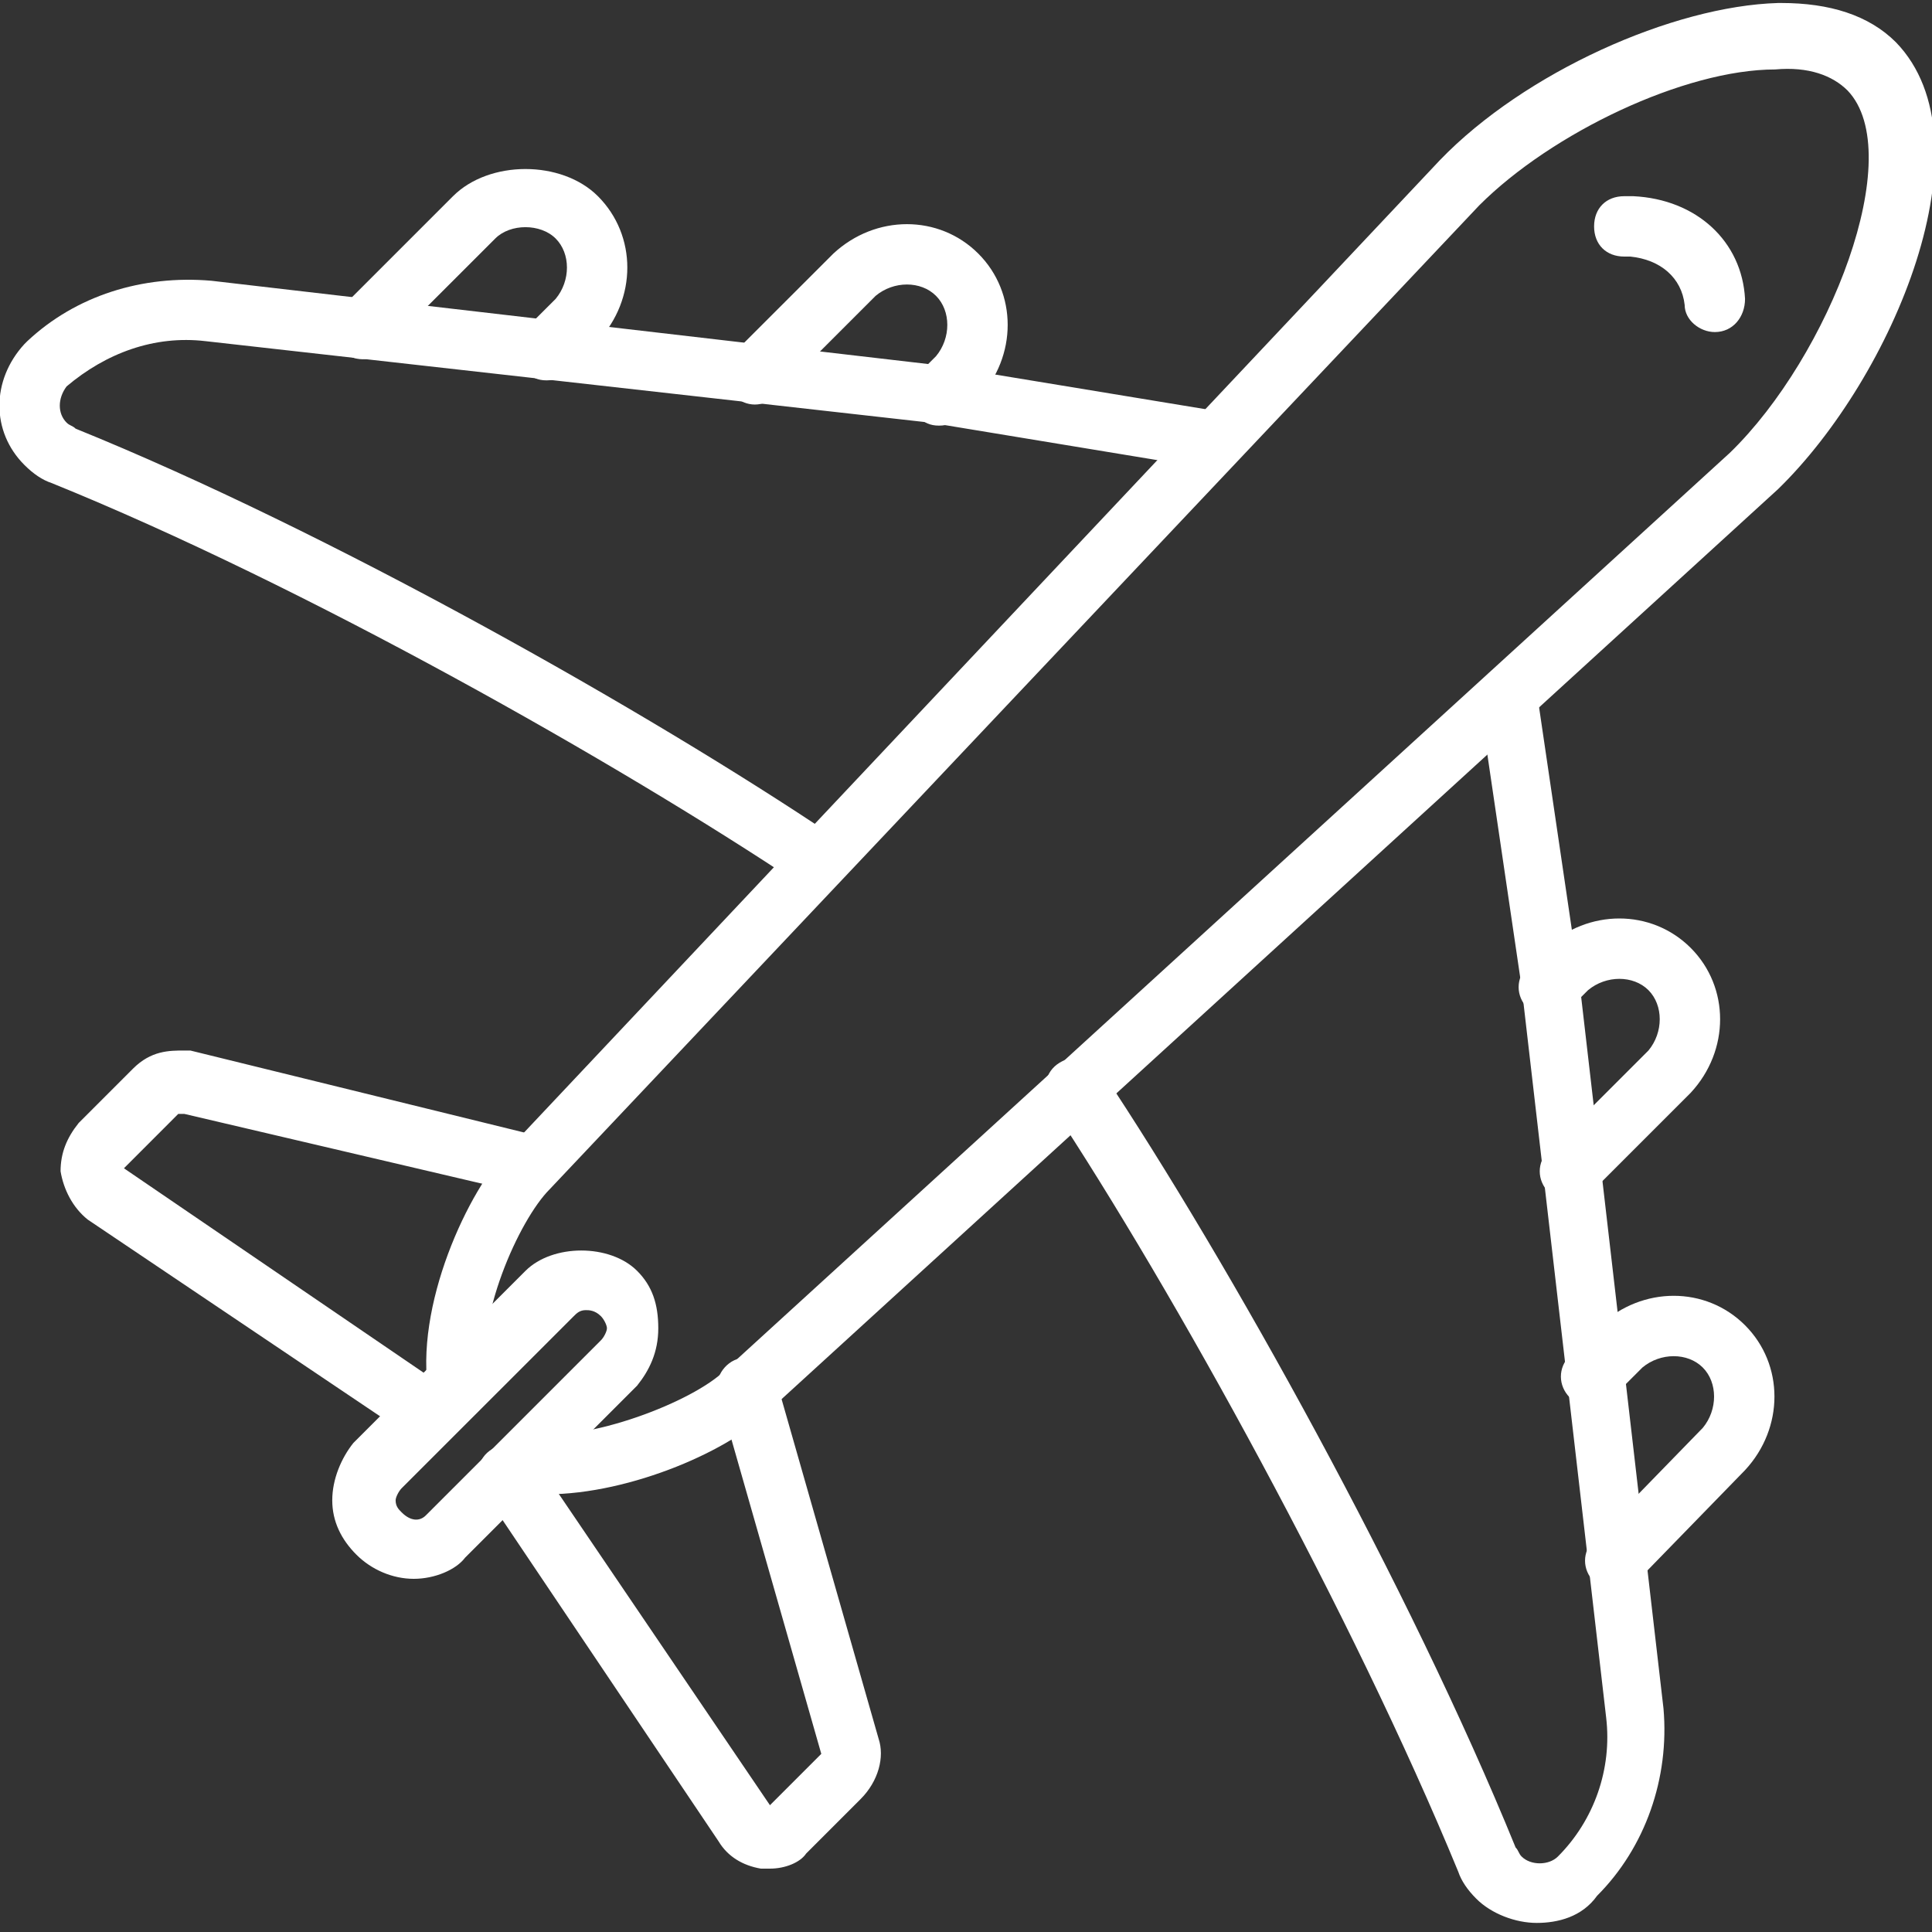 <svg xmlns="http://www.w3.org/2000/svg" width="40" height="40" viewBox="0 0 40 40" fill="none"><rect x="0" y="0" width="40" height="40" fill="#333333" stroke="none"/><path d="M19.441 8.812C19.254 8.812 19.129 8.75 19.004 8.625C18.754 8.375 18.754 8 19.004 7.75L19.379 7.375C19.691 7 19.691 6.438 19.379 6.125C19.066 5.812 18.504 5.812 18.129 6.125L16.066 8.188C15.816 8.438 15.441 8.438 15.191 8.188C14.941 7.938 14.941 7.562 15.191 7.312L17.254 5.25C18.129 4.438 19.441 4.438 20.254 5.25C21.066 6.062 21.066 7.375 20.254 8.25L19.879 8.625C19.754 8.75 19.629 8.812 19.441 8.812ZM11.316 7.875C11.129 7.875 11.004 7.812 10.879 7.688C10.629 7.438 10.629 7.062 10.879 6.812L11.504 6.188C11.816 5.812 11.816 5.25 11.504 4.938C11.191 4.625 10.566 4.625 10.254 4.938L7.941 7.25C7.691 7.5 7.316 7.5 7.066 7.25C6.816 7 6.816 6.625 7.066 6.375L9.379 4.062C10.129 3.312 11.629 3.312 12.379 4.062C13.191 4.875 13.191 6.188 12.379 7.062L11.754 7.688C11.629 7.812 11.504 7.875 11.316 7.875Z" fill="white"></path><path d="M16.941 18.438C16.816 18.438 16.691 18.375 16.566 18.313C12.816 15.813 6.316 12.125 1.066 10C0.879 9.938 0.691 9.813 0.504 9.625C-0.184 8.938 -0.184 7.875 0.504 7.125L0.566 7.063C1.566 6.125 2.941 5.688 4.379 5.813L19.441 7.563L25.129 8.5C25.441 8.563 25.691 8.875 25.629 9.188C25.566 9.5 25.254 9.75 24.941 9.688L19.254 8.75L4.254 7.063C3.191 6.938 2.191 7.313 1.379 8C1.191 8.25 1.191 8.563 1.379 8.75C1.441 8.813 1.504 8.813 1.566 8.875C6.816 11 13.441 14.75 17.254 17.313C17.566 17.5 17.629 17.875 17.441 18.188C17.316 18.313 17.129 18.438 16.941 18.438ZM32.504 24.875C32.316 24.875 32.191 24.813 32.066 24.688C31.816 24.438 31.816 24.063 32.066 23.813L34.129 21.75C34.441 21.375 34.441 20.813 34.129 20.5C33.816 20.188 33.254 20.188 32.879 20.5L32.504 20.875C32.254 21.125 31.879 21.125 31.629 20.875C31.379 20.625 31.379 20.25 31.629 20L32.004 19.625C32.879 18.813 34.191 18.813 35.004 19.625C35.816 20.438 35.816 21.75 35.004 22.625L32.941 24.688C32.816 24.813 32.691 24.875 32.504 24.875ZM33.441 32.938C33.254 32.938 33.129 32.875 33.004 32.75C32.754 32.5 32.754 32.125 33.004 31.875L35.254 29.563C35.566 29.188 35.566 28.625 35.254 28.313C34.941 28 34.379 28 34.004 28.313L33.379 28.938C33.129 29.188 32.754 29.188 32.504 28.938C32.254 28.688 32.254 28.313 32.504 28.063L33.129 27.438C34.004 26.625 35.316 26.625 36.129 27.438C36.941 28.25 36.941 29.563 36.129 30.438L33.879 32.75C33.754 32.875 33.629 32.938 33.441 32.938Z" fill="white"></path><path d="M31.816 39.812C31.379 39.812 30.879 39.625 30.566 39.312C30.379 39.125 30.254 38.938 30.191 38.75C28.004 33.438 24.316 26.75 21.754 22.875C21.566 22.562 21.629 22.188 21.941 22C22.254 21.812 22.629 21.875 22.816 22.188C25.441 26.125 29.191 32.875 31.379 38.25C31.441 38.312 31.441 38.375 31.504 38.438C31.691 38.625 32.066 38.625 32.254 38.438C33.004 37.688 33.379 36.625 33.254 35.562L31.504 20.438L30.629 14.5C30.566 14.188 30.816 13.812 31.129 13.812C31.441 13.75 31.816 14 31.816 14.312L32.691 20.25L34.441 35.375C34.566 36.812 34.066 38.25 33.066 39.25C32.754 39.688 32.254 39.812 31.816 39.812ZM8.879 29.875C8.754 29.875 8.629 29.812 8.504 29.75L1.816 25.25C1.504 25 1.316 24.625 1.254 24.25C1.254 23.875 1.379 23.562 1.629 23.25L2.754 22.125C3.129 21.75 3.504 21.75 3.816 21.75H3.941L11.066 23.5C11.379 23.562 11.629 23.938 11.504 24.25C11.441 24.562 11.066 24.812 10.754 24.688L3.816 23.062H3.691L2.566 24.188L9.254 28.75C9.566 28.938 9.629 29.312 9.441 29.625C9.254 29.75 9.066 29.875 8.879 29.875ZM15.941 38.688H15.754C15.379 38.625 15.066 38.438 14.879 38.125L10.004 30.875C9.816 30.562 9.879 30.188 10.191 30C10.504 29.812 10.879 29.875 11.066 30.188L15.941 37.375L17.004 36.312L14.879 28.875C14.754 28.562 15.004 28.188 15.316 28.125C15.629 28.062 16.004 28.25 16.066 28.562L18.191 36C18.316 36.375 18.191 36.875 17.816 37.25L16.691 38.375C16.566 38.562 16.254 38.688 15.941 38.688Z" fill="white"></path><path d="M11.315 30.938C11.128 30.938 10.878 30.938 10.69 30.875C10.378 30.812 10.128 30.5 10.19 30.188C10.253 29.875 10.565 29.625 10.878 29.688C12.19 29.875 14.378 29 15.003 28.375L35.815 9.375C37.878 7.375 39.503 3.188 38.253 1.875C37.94 1.562 37.44 1.375 36.753 1.438C34.878 1.438 32.128 2.75 30.628 4.25L11.378 24.625C10.753 25.25 9.815 27.312 10.065 28.688C10.128 29 9.878 29.375 9.565 29.375C9.253 29.438 8.878 29.188 8.878 28.875C8.565 27.062 9.69 24.625 10.565 23.75L29.815 3.312C31.565 1.5 34.628 0.125 36.815 0.062H36.878C37.878 0.062 38.69 0.312 39.253 0.875C41.253 2.938 39.19 7.812 36.815 10.125L15.94 29.188C15.19 30 13.065 30.938 11.315 30.938Z" fill="white"></path><path d="M35.504 6.875C35.191 6.875 34.879 6.625 34.879 6.312C34.816 5.75 34.379 5.375 33.754 5.312H33.629C33.254 5.312 33.004 5.062 33.004 4.688C33.004 4.312 33.254 4.062 33.629 4.062H33.816C35.129 4.125 36.066 5 36.129 6.188C36.129 6.562 35.879 6.875 35.504 6.875ZM8.566 32.688C8.129 32.688 7.691 32.5 7.379 32.188C7.066 31.875 6.879 31.5 6.879 31.062C6.879 30.625 7.066 30.188 7.316 29.875L10.879 26.312C11.441 25.75 12.629 25.75 13.191 26.312C13.504 26.625 13.629 27 13.629 27.5C13.629 28 13.441 28.375 13.191 28.688L9.629 32.25C9.441 32.5 9.004 32.688 8.566 32.688ZM12.129 27.125C12.004 27.125 11.941 27.188 11.879 27.25L8.316 30.812C8.254 30.875 8.191 31 8.191 31.062C8.191 31.188 8.254 31.25 8.316 31.312C8.504 31.5 8.691 31.5 8.816 31.375L12.441 27.75C12.504 27.688 12.566 27.562 12.566 27.5C12.566 27.438 12.504 27.312 12.441 27.25C12.316 27.125 12.191 27.125 12.129 27.125Z" fill="white"></path></svg>